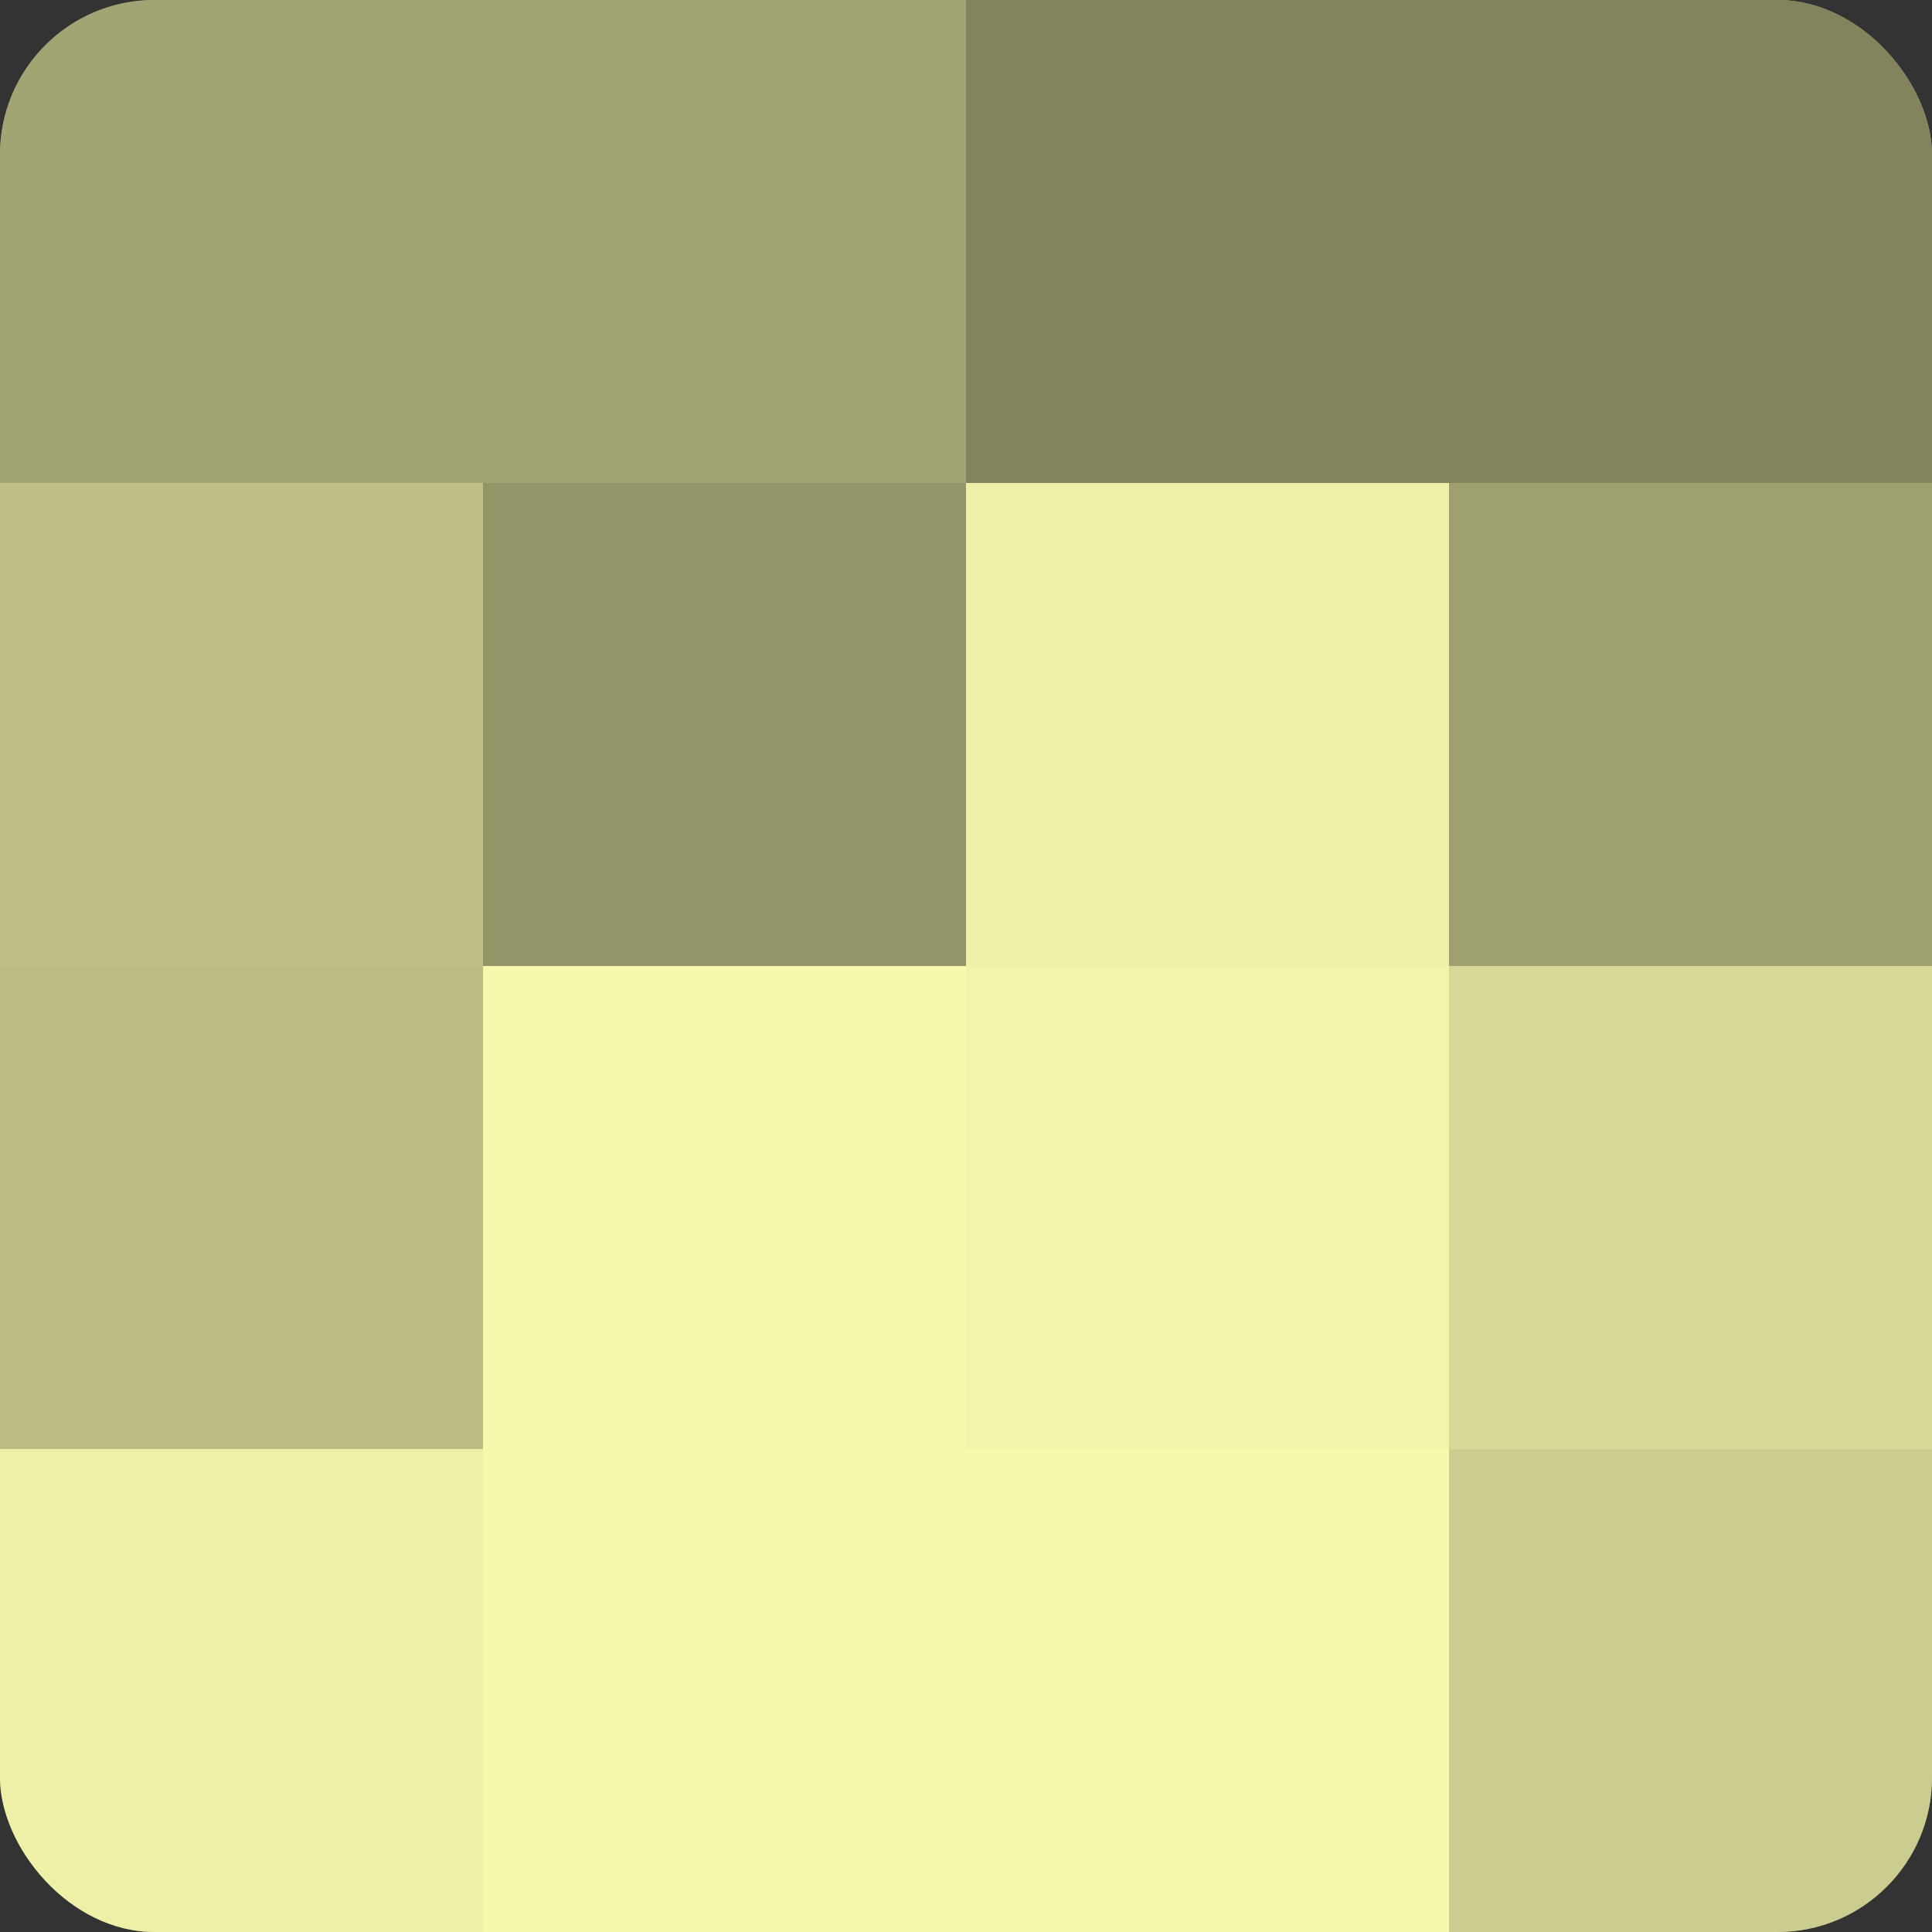 <?xml version="1.0" encoding="UTF-8"?>
<svg xmlns="http://www.w3.org/2000/svg" width="60" height="60" viewBox="0 0 100 100" preserveAspectRatio="xMidYMid meet"><rect x="0" y="0" width="100" height="100" fill="#333333" stroke="none"/><defs><clipPath id="c" width="100" height="100"><rect width="100" height="100" rx="8" ry="8"/></clipPath></defs><g clip-path="url(#c)"><rect width="100" height="100" fill="#9fa070"/><rect width="25" height="25" fill="#a3a473"/><rect y="25" width="25" height="25" fill="#bfc086"/><rect y="50" width="25" height="25" fill="#bbbc84"/><rect y="75" width="25" height="25" fill="#eef0a8"/><rect x="25" width="25" height="25" fill="#a3a473"/><rect x="25" y="25" width="25" height="25" fill="#939468"/><rect x="25" y="50" width="25" height="25" fill="#f6f8ad"/><rect x="25" y="75" width="25" height="25" fill="#f6f8ad"/><rect x="50" width="25" height="25" fill="#83845d"/><rect x="50" y="25" width="25" height="25" fill="#eef0a8"/><rect x="50" y="50" width="25" height="25" fill="#f2f4ab"/><rect x="50" y="75" width="25" height="25" fill="#f6f8ad"/><rect x="75" width="25" height="25" fill="#83845d"/><rect x="75" y="25" width="25" height="25" fill="#9fa070"/><rect x="75" y="50" width="25" height="25" fill="#d7d897"/><rect x="75" y="75" width="25" height="25" fill="#cbcc8f"/></g></svg>
